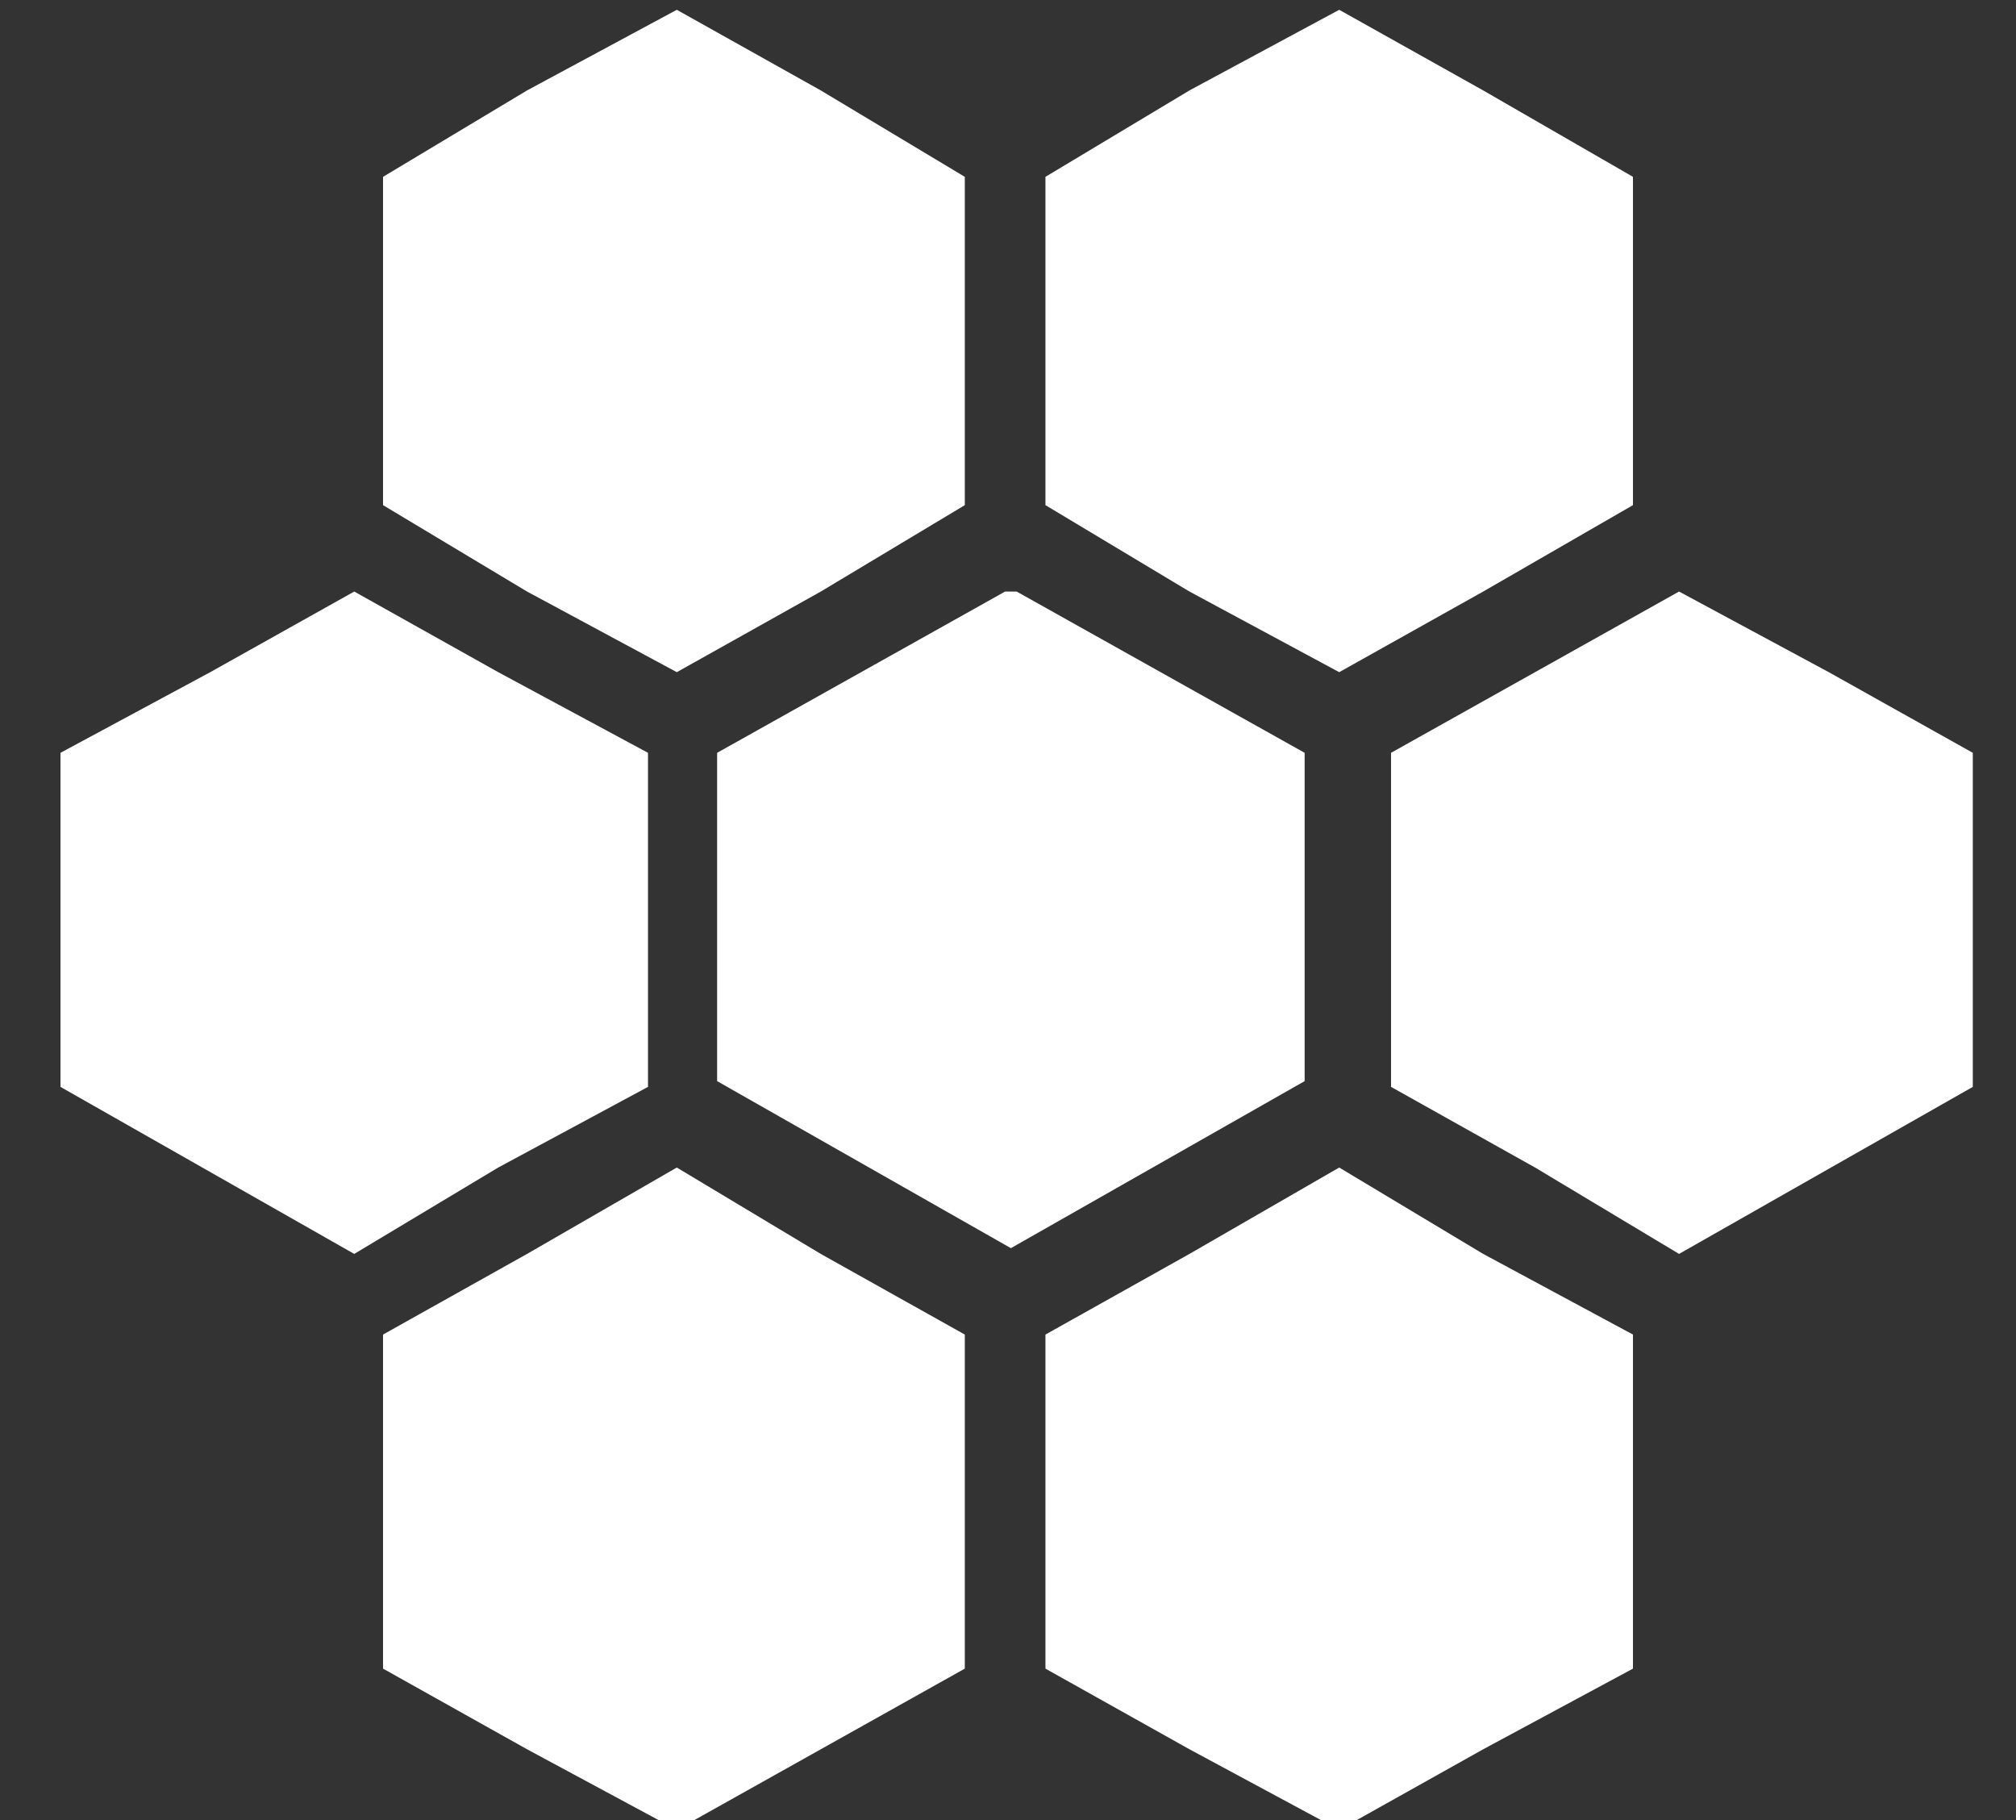 <?xml version="1.0" encoding="UTF-8"?>
<svg id="Warstwa_1" data-name="Warstwa 1" xmlns="http://www.w3.org/2000/svg" viewBox="0 0 35 31.6">
  <rect x="0" y="0" width="35" height="31.6" fill="#333333" stroke="none"/>
  <defs>
    <style>
      .cls-1 {
        fill: #fff;
      }
    </style>
  </defs>
  <path class="cls-1" d="M17.65,10.27l2.5,1.4,2.5,1.4v5.7l-5.1,2.9-5.1-2.9v-5.7l2.5-1.4,2.5-1.4h.2ZM17.65,12.37l3.2,1.8v3.6l-3.2,1.8-3.2-1.8v-3.6l3.2-1.8Z"/>
  <polygon class="cls-1" points="29.15 10.27 31.75 11.67 34.25 13.07 34.25 18.87 29.15 21.77 26.65 20.27 24.15 18.87 24.15 13.07 26.65 11.67 29.15 10.27"/>
  <polygon class="cls-1" points="6.15 10.27 8.65 11.67 11.25 13.07 11.25 18.87 8.65 20.27 6.15 21.77 1.05 18.87 1.05 13.07 3.65 11.67 6.15 10.27"/>
  <polygon class="cls-1" points="23.25 .17 20.65 1.57 18.15 3.07 18.15 8.77 20.65 10.27 23.25 11.67 25.75 10.27 28.35 8.77 28.35 3.07 25.75 1.57 23.25 .17"/>
  <polygon class="cls-1" points="11.75 .17 9.15 1.57 6.65 3.07 6.65 8.77 9.15 10.27 11.75 11.67 14.25 10.27 16.75 8.77 16.75 3.07 14.25 1.57 11.75 .17"/>
  <polygon class="cls-1" points="20.65 21.77 18.15 23.17 18.15 28.97 20.65 30.37 23.25 31.77 25.75 30.37 28.35 28.97 28.35 23.17 25.75 21.77 23.25 20.27 20.65 21.77"/>
  <polygon class="cls-1" points="9.15 21.77 6.65 23.17 6.65 28.97 9.15 30.37 11.75 31.77 14.25 30.37 16.75 28.97 16.75 23.17 14.25 21.77 11.75 20.27 9.15 21.77"/>
</svg>